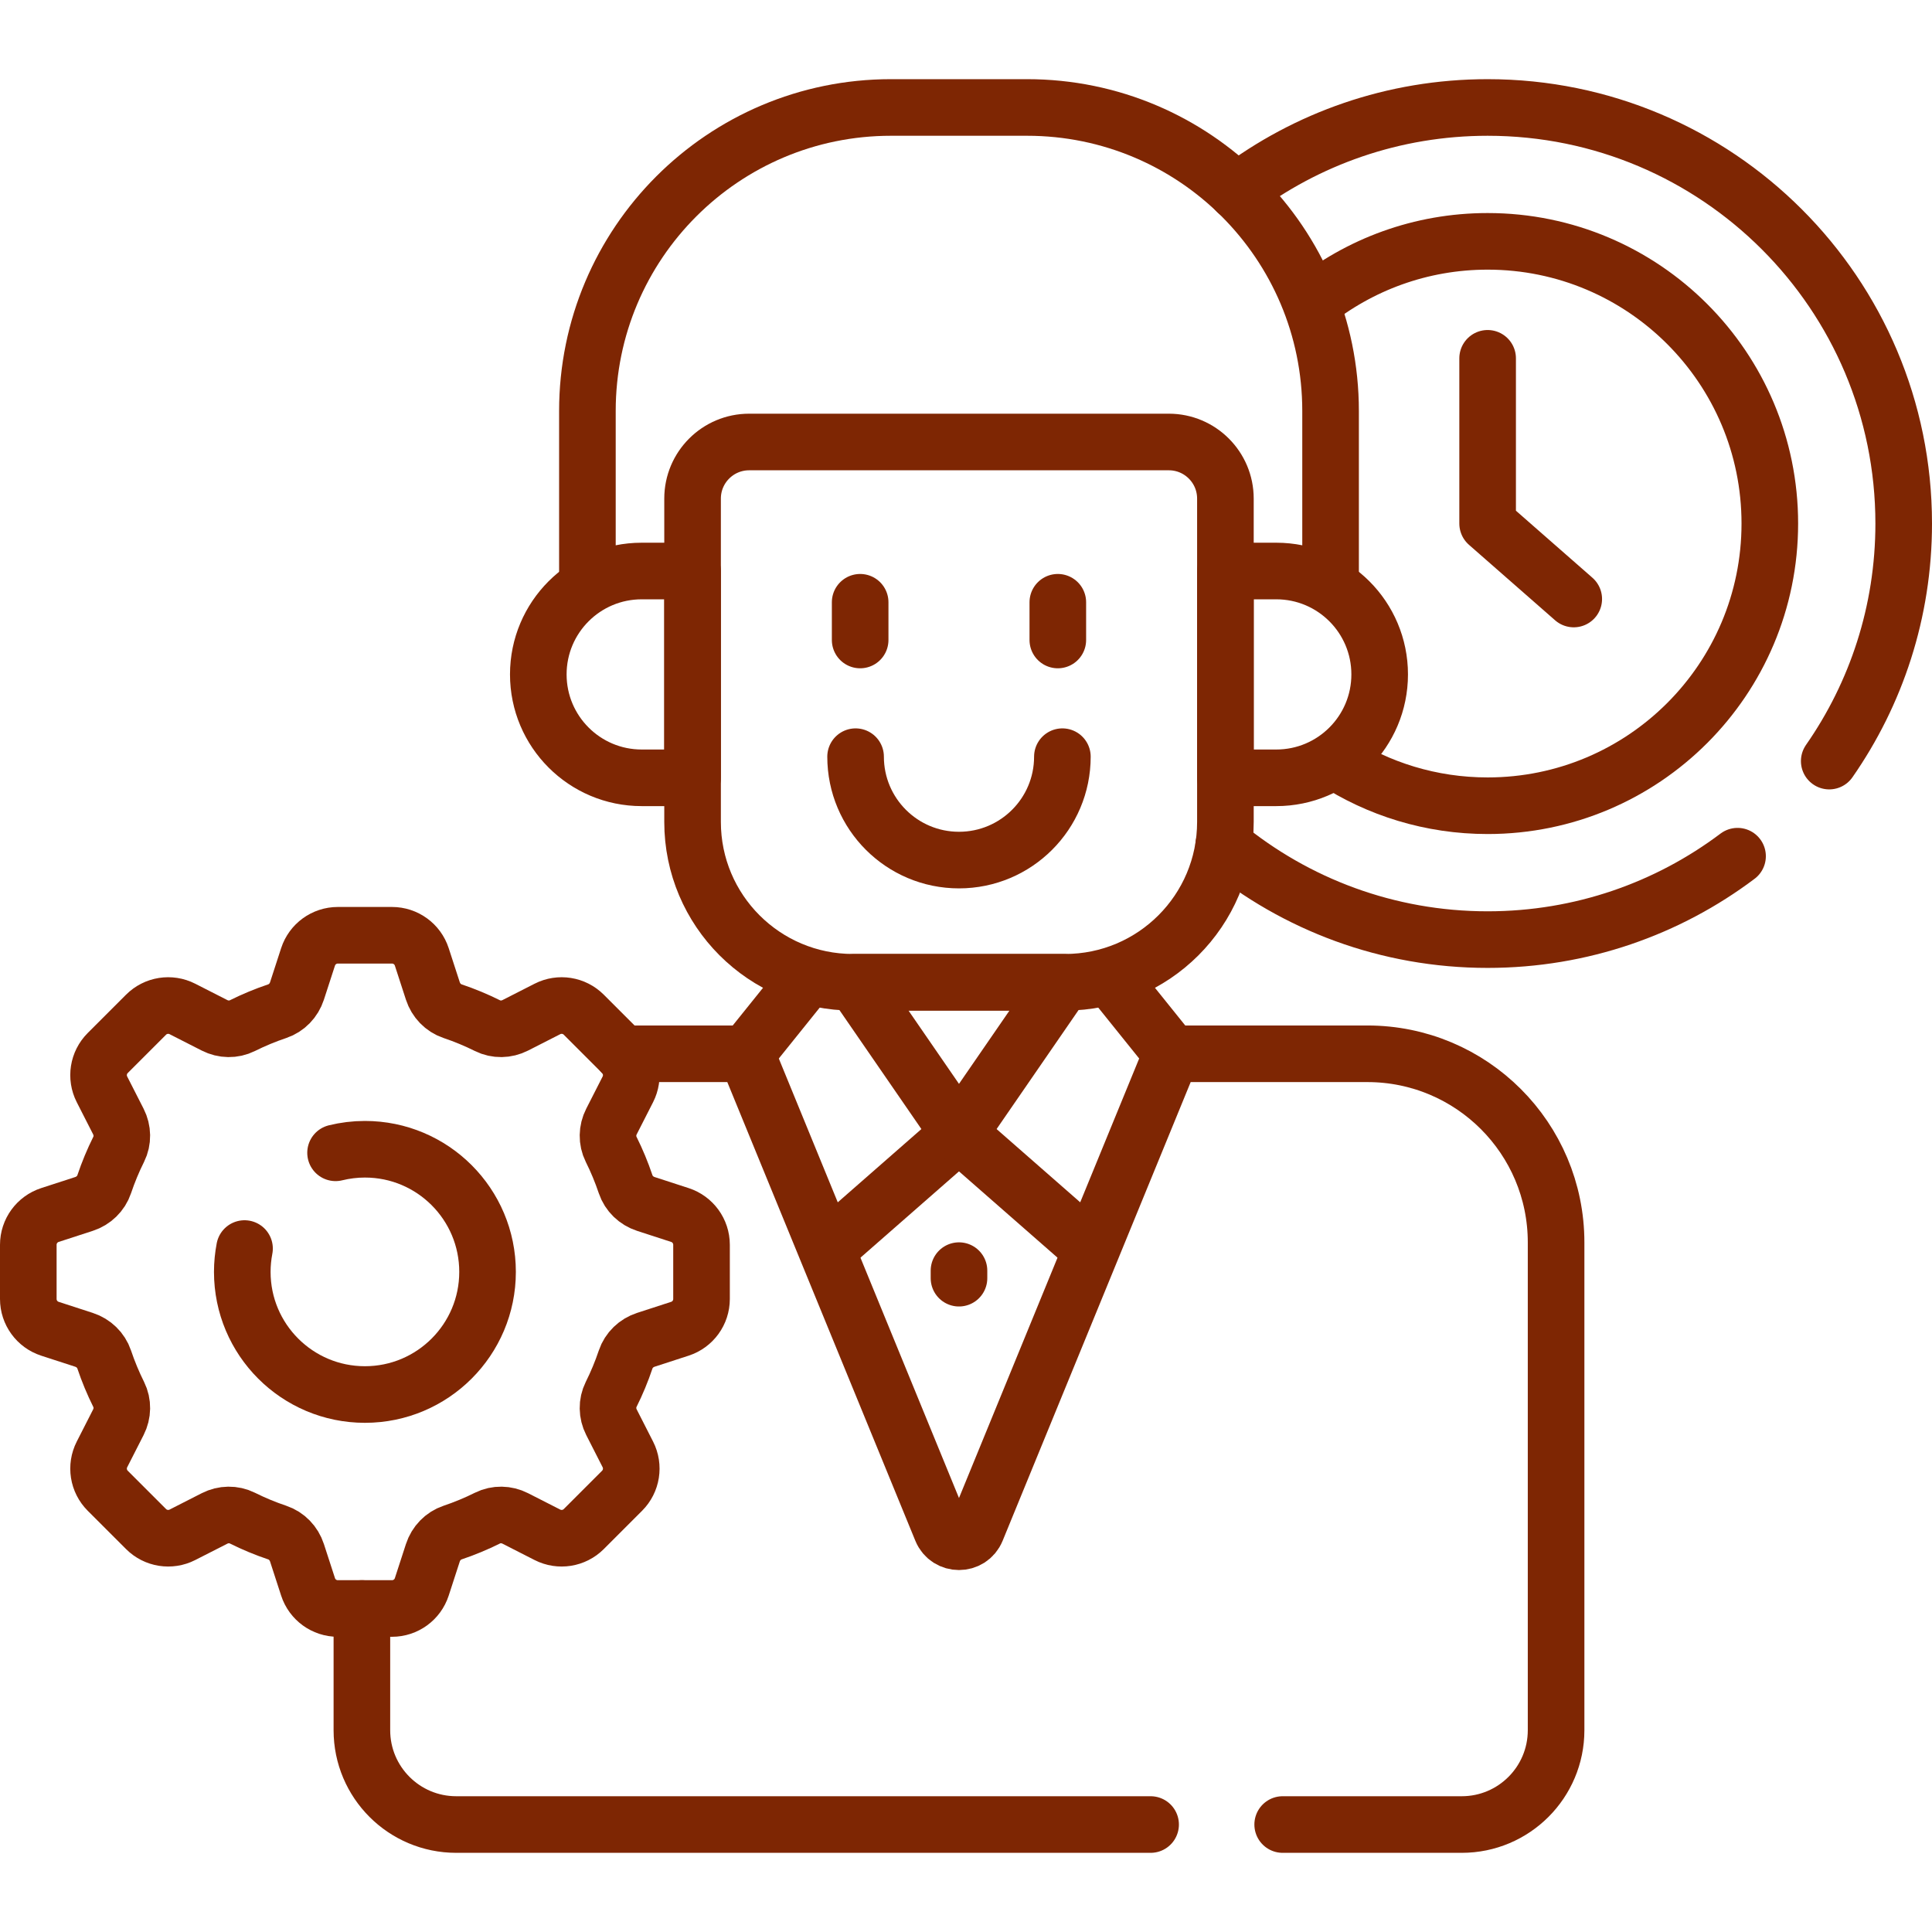 <svg version="1.1" id="Capa_1" xmlns="http://www.w3.org/2000/svg" xmlns:xlink="http://www.w3.org/1999/xlink" x="0px" y="0px" viewBox="0 0 512 512" style="enable-background:new 0 0 512 512;" xml:space="preserve" width="300" height="300" xmlns:svgjs="http://svgjs.dev/svgjs"><g width="100%" height="100%" transform="matrix(1,0,0,1,0,0)"><g>
	<g>
		
			<polyline style="stroke-linecap: round; stroke-linejoin: round; stroke-miterlimit: 10;" points="&#10;&#9;&#9;&#9;394.237,94.958 394.237,138.743 417.06,158.743 &#9;&#9;" fill="none" fill-opacity="1" stroke="#7e2603" stroke-opacity="1" data-original-stroke-color="#000000ff" stroke-width="15" data-original-stroke-width="15"/>
		
			<polygon style="stroke-linecap: round; stroke-linejoin: round; stroke-miterlimit: 10;" points="&#10;&#9;&#9;&#9;226.49,260.312 254.142,300.457 281.794,260.312 &#9;&#9;" fill="none" fill-opacity="1" stroke="#7e2603" stroke-opacity="1" data-original-stroke-color="#000000ff" stroke-width="15" data-original-stroke-width="15"/>
		<path style="stroke-linecap: round; stroke-linejoin: round; stroke-miterlimit: 10;" d="&#10;&#9;&#9;&#9;M183.538,151.325h-13.481c-15.134,0-27.402,12.268-27.402,27.402s12.268,27.402,27.402,27.402h13.481V151.325z" fill="none" fill-opacity="1" stroke="#7e2603" stroke-opacity="1" data-original-stroke-color="#000000ff" stroke-width="15" data-original-stroke-width="15"/>
		<g>
			
				<line style="stroke-linecap: round; stroke-linejoin: round; stroke-miterlimit: 10;" x1="227.95" y1="169.604" x2="227.95" y2="159.607" fill="none" fill-opacity="1" stroke="#7e2603" stroke-opacity="1" data-original-stroke-color="#000000ff" stroke-width="15" data-original-stroke-width="15"/>
			
				<line style="stroke-linecap: round; stroke-linejoin: round; stroke-miterlimit: 10;" x1="280.333" y1="159.607" x2="280.333" y2="169.604" fill="none" fill-opacity="1" stroke="#7e2603" stroke-opacity="1" data-original-stroke-color="#000000ff" stroke-width="15" data-original-stroke-width="15"/>
		</g>
		<path style="stroke-linecap: round; stroke-linejoin: round; stroke-miterlimit: 10;" d="&#10;&#9;&#9;&#9;M281.543,200.528c0,15.134-12.268,27.402-27.402,27.402h0c-15.134,0-27.402-12.268-27.402-27.402" fill="none" fill-opacity="1" stroke="#7e2603" stroke-opacity="1" data-original-stroke-color="#000000ff" stroke-width="15" data-original-stroke-width="15"/>
		
			<line style="stroke-linecap: round; stroke-linejoin: round; stroke-miterlimit: 10;" x1="254.142" y1="336.733" x2="254.142" y2="338.733" fill="none" fill-opacity="1" stroke="#7e2603" stroke-opacity="1" data-original-stroke-color="#000000ff" stroke-width="15" data-original-stroke-width="15"/>
		<g>
			<path style="stroke-linecap: round; stroke-linejoin: round; stroke-miterlimit: 10;" d="&#10;&#9;&#9;&#9;&#9;M7.5,344.244V329.88c0-3.594,2.314-6.778,5.732-7.889l9.031-2.934c2.502-0.813,4.516-2.734,5.354-5.227&#10;&#9;&#9;&#9;&#9;c1.07-3.185,2.354-6.272,3.836-9.244c1.155-2.318,1.093-5.057-0.083-7.365l-4.345-8.528c-1.631-3.202-1.016-7.09,1.525-9.631&#10;&#9;&#9;&#9;&#9;l10.157-10.156c2.541-2.541,6.429-3.157,9.631-1.525l8.528,4.345c2.307,1.176,5.047,1.238,7.365,0.083&#10;&#9;&#9;&#9;&#9;c2.972-1.481,6.059-2.765,9.244-3.836c2.493-0.838,4.414-2.852,5.227-5.354l2.934-9.031c1.11-3.418,4.295-5.732,7.889-5.732&#10;&#9;&#9;&#9;&#9;h14.363c3.594,0,6.778,2.314,7.889,5.732l2.934,9.031c0.813,2.502,2.734,4.516,5.227,5.354c3.185,1.07,6.272,2.354,9.244,3.836&#10;&#9;&#9;&#9;&#9;c2.318,1.155,5.057,1.093,7.365-0.083l8.528-4.345c3.202-1.631,7.09-1.016,9.631,1.525l10.156,10.156&#10;&#9;&#9;&#9;&#9;c2.541,2.541,3.157,6.429,1.525,9.631l-4.345,8.528c-1.176,2.307-1.238,5.047-0.083,7.365c1.481,2.972,2.765,6.059,3.836,9.244&#10;&#9;&#9;&#9;&#9;c0.838,2.493,2.852,4.414,5.354,5.227l9.031,2.934c3.418,1.11,5.732,4.295,5.732,7.889v14.363c0,3.594-2.314,6.778-5.732,7.889&#10;&#9;&#9;&#9;&#9;l-9.031,2.934c-2.502,0.813-4.516,2.734-5.354,5.227c-1.07,3.185-2.354,6.272-3.836,9.244c-1.155,2.318-1.093,5.057,0.083,7.365&#10;&#9;&#9;&#9;&#9;l4.345,8.528c1.631,3.202,1.016,7.09-1.525,9.631l-10.156,10.156c-2.541,2.541-6.429,3.157-9.631,1.525l-8.528-4.345&#10;&#9;&#9;&#9;&#9;c-2.307-1.176-5.047-1.238-7.365-0.083c-2.972,1.481-6.059,2.765-9.244,3.836c-2.493,0.838-4.414,2.852-5.227,5.354l-2.934,9.031&#10;&#9;&#9;&#9;&#9;c-1.11,3.418-4.295,5.732-7.889,5.732H89.526c-3.594,0-6.778-2.314-7.889-5.732l-2.934-9.031&#10;&#9;&#9;&#9;&#9;c-0.813-2.502-2.734-4.516-5.227-5.354c-3.185-1.07-6.272-2.354-9.244-3.836c-2.318-1.155-5.057-1.093-7.365,0.083l-8.528,4.345&#10;&#9;&#9;&#9;&#9;c-3.202,1.631-7.09,1.016-9.631-1.525L28.55,395.063c-2.541-2.541-3.157-6.429-1.525-9.631l4.345-8.528&#10;&#9;&#9;&#9;&#9;c1.176-2.307,1.238-5.047,0.083-7.365c-1.481-2.972-2.765-6.059-3.836-9.244c-0.838-2.493-2.852-4.414-5.354-5.227l-9.031-2.934&#10;&#9;&#9;&#9;&#9;C9.814,351.022,7.5,347.837,7.5,344.244z" fill="none" fill-opacity="1" stroke="#7e2603" stroke-opacity="1" data-original-stroke-color="#000000ff" stroke-width="15" data-original-stroke-width="15"/>
		</g>
		<path style="stroke-linejoin: round; stroke-miterlimit: 10;" d="M353.524,201.463&#10;&#9;&#9;&#9;c11.714,7.626,25.691,12.064,40.713,12.064c41.302,0,74.784-33.482,74.784-74.784s-33.482-74.784-74.784-74.784&#10;&#9;&#9;&#9;c-17.729,0-34.006,6.182-46.823,16.49" fill="none" fill-opacity="1" stroke="#7e2603" stroke-opacity="1" data-original-stroke-color="#000000ff" stroke-width="15" data-original-stroke-width="15"/>
		<path style="stroke-linecap: round; stroke-linejoin: round; stroke-miterlimit: 10;" d="&#10;&#9;&#9;&#9;M338.226,151.325h-13.481v54.803h13.481c15.134,0,27.402-12.268,27.402-27.402S353.359,151.325,338.226,151.325z" fill="none" fill-opacity="1" stroke="#7e2603" stroke-opacity="1" data-original-stroke-color="#000000ff" stroke-width="15" data-original-stroke-width="15"/>
		<path style="stroke-linecap: round; stroke-linejoin: round; stroke-miterlimit: 10;" d="&#10;&#9;&#9;&#9;M282.253,260.312H226.03c-23.468,0-42.492-19.024-42.492-42.492v-85.688c0-8.284,6.716-15,15-15h111.207c8.284,0,15,6.716,15,15&#10;&#9;&#9;&#9;v85.688C324.745,241.288,305.721,260.312,282.253,260.312z" fill="none" fill-opacity="1" stroke="#7e2603" stroke-opacity="1" data-original-stroke-color="#000000ff" stroke-width="15" data-original-stroke-width="15"/>
		<path style="stroke-linejoin: round; stroke-miterlimit: 10;" d="M352.615,155.408v-46.487&#10;&#9;&#9;&#9;c0-44.426-36.015-80.441-80.441-80.441h-36.065c-44.426,0-80.441,36.015-80.441,80.441v46.487" fill="none" fill-opacity="1" stroke="#7e2603" stroke-opacity="1" data-original-stroke-color="#000000ff" stroke-width="15" data-original-stroke-width="15"/>
		
			<line style="stroke-linejoin: round; stroke-miterlimit: 10;" x1="214.332" y1="258.668" x2="197.773" y2="279.264" fill="none" fill-opacity="1" stroke="#7e2603" stroke-opacity="1" data-original-stroke-color="#000000ff" stroke-width="15" data-original-stroke-width="15"/>
		<path style="stroke-linecap: round; stroke-linejoin: round; stroke-miterlimit: 10;" d="&#10;&#9;&#9;&#9;M64.802,330.878c-0.386,2.003-0.595,4.068-0.595,6.184c0,17.949,14.551,32.5,32.5,32.5c17.949,0,32.5-14.551,32.5-32.5&#10;&#9;&#9;&#9;s-14.551-32.5-32.5-32.5c-2.682,0-5.286,0.332-7.78,0.944" fill="none" fill-opacity="1" stroke="#7e2603" stroke-opacity="1" data-original-stroke-color="#000000ff" stroke-width="15" data-original-stroke-width="15"/>
		<path style="stroke-linecap: round; stroke-linejoin: round; stroke-miterlimit: 10;" d="&#10;&#9;&#9;&#9;M324.294,223.985c19.032,15.634,43.39,25.021,69.942,25.021c24.858,0,47.792-8.229,66.234-22.106" fill="none" fill-opacity="1" stroke="#7e2603" stroke-opacity="1" data-original-stroke-color="#000000ff" stroke-width="15" data-original-stroke-width="15"/>
		<path style="stroke-linecap: round; stroke-linejoin: round; stroke-miterlimit: 10;" d="&#10;&#9;&#9;&#9;M484.765,201.697c12.437-17.851,19.735-39.548,19.735-62.953c0-60.897-49.367-110.263-110.263-110.263&#10;&#9;&#9;&#9;c-24.976,0-48.01,8.309-66.496,22.307" fill="none" fill-opacity="1" stroke="#7e2603" stroke-opacity="1" data-original-stroke-color="#000000ff" stroke-width="15" data-original-stroke-width="15"/>
		<path style="stroke-linecap: round; stroke-linejoin: round; stroke-miterlimit: 10;" d="&#10;&#9;&#9;&#9;M95.904,426.269v32.251c0,13.807,11.193,25,25,25h184.019" fill="none" fill-opacity="1" stroke="#7e2603" stroke-opacity="1" data-original-stroke-color="#000000ff" stroke-width="15" data-original-stroke-width="15"/>
		<path style="stroke-linecap: round; stroke-linejoin: round; stroke-miterlimit: 10;" d="&#10;&#9;&#9;&#9;M339.923,483.52h47.457c13.807,0,25-11.193,25-25V329.264c0-27.614-22.386-50-50-50H310.51l-51.742,126.212&#10;&#9;&#9;&#9;c-1.696,4.138-7.556,4.138-9.253,0l-51.742-126.212h-32.736" fill="none" fill-opacity="1" stroke="#7e2603" stroke-opacity="1" data-original-stroke-color="#000000ff" stroke-width="15" data-original-stroke-width="15"/>
		
			<line style="stroke-linejoin: round; stroke-miterlimit: 10;" x1="219.059" y1="331.185" x2="254.142" y2="300.457" fill="none" fill-opacity="1" stroke="#7e2603" stroke-opacity="1" data-original-stroke-color="#000000ff" stroke-width="15" data-original-stroke-width="15"/>
		
			<line style="stroke-linejoin: round; stroke-miterlimit: 10;" x1="254.142" y1="300.457" x2="289.225" y2="331.185" fill="none" fill-opacity="1" stroke="#7e2603" stroke-opacity="1" data-original-stroke-color="#000000ff" stroke-width="15" data-original-stroke-width="15"/>
		
			<line style="stroke-linejoin: round; stroke-miterlimit: 10;" x1="310.51" y1="279.264" x2="293.951" y2="258.668" fill="none" fill-opacity="1" stroke="#7e2603" stroke-opacity="1" data-original-stroke-color="#000000ff" stroke-width="15" data-original-stroke-width="15"/>
	</g>
</g><g>
</g><g>
</g><g>
</g><g>
</g><g>
</g><g>
</g><g>
</g><g>
</g><g>
</g><g>
</g><g>
</g><g>
</g><g>
</g><g>
</g><g>
</g></g></svg>